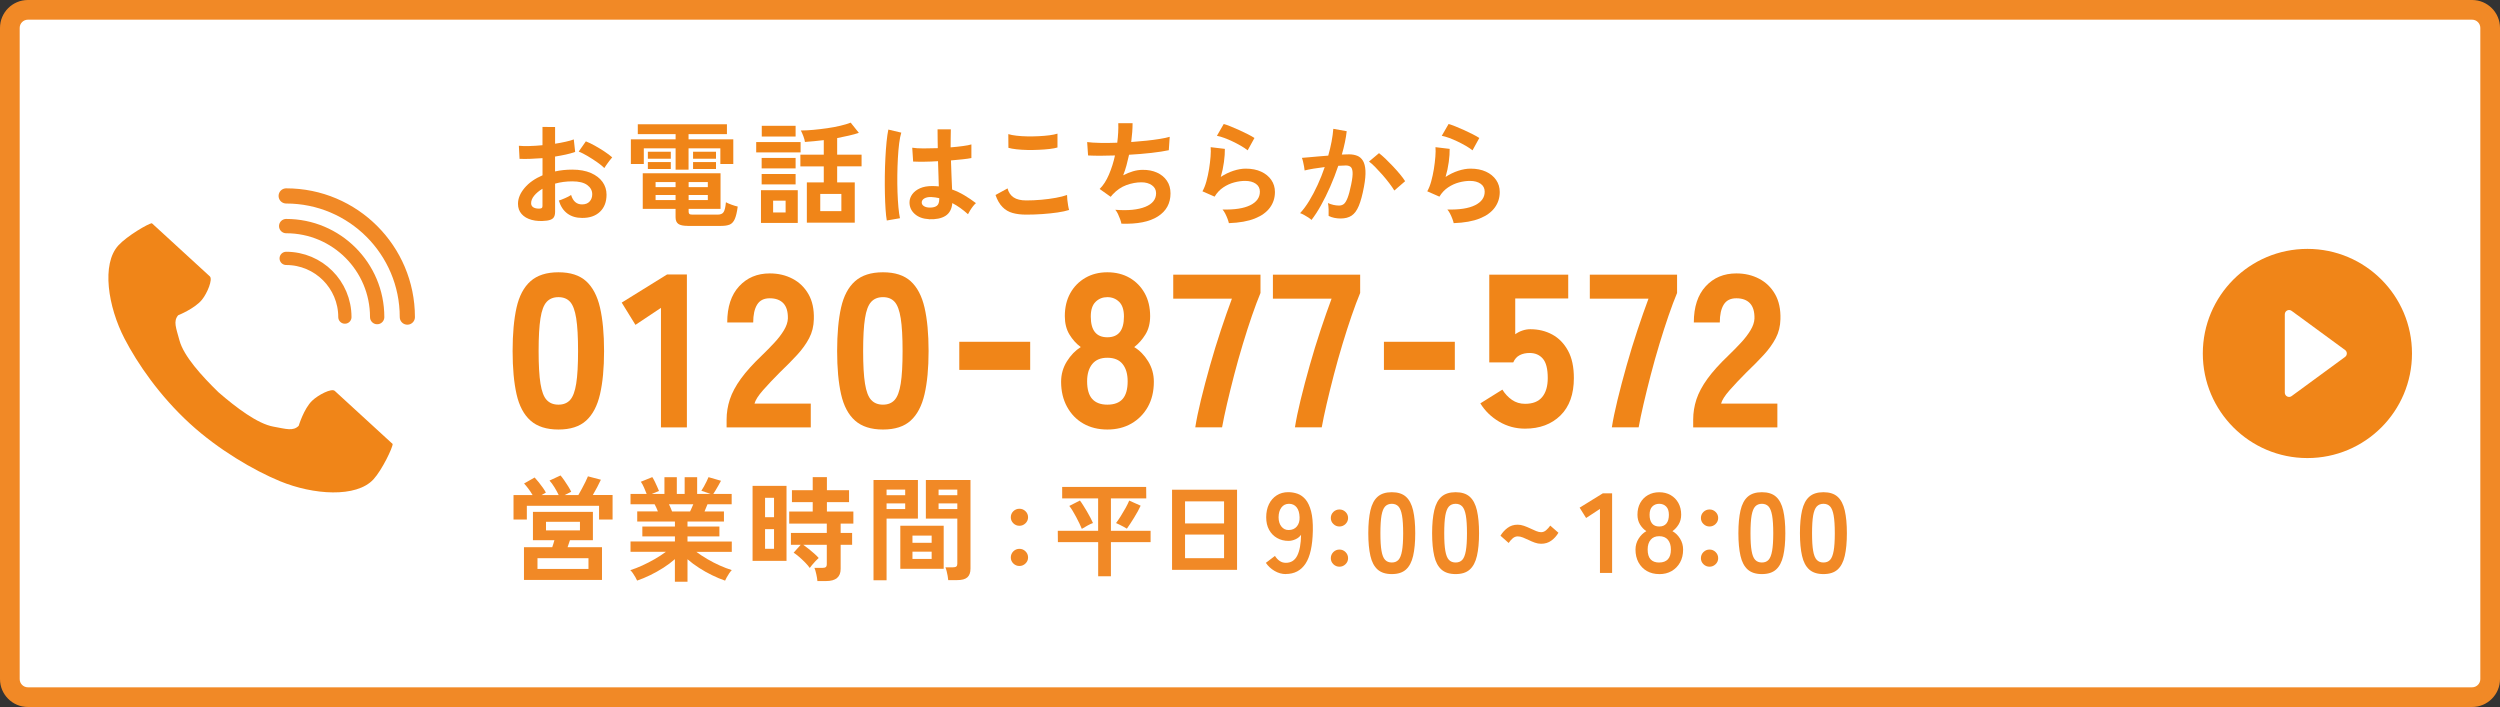 <?xml version="1.0" encoding="UTF-8"?>
<svg id="_レイヤー_2" data-name="レイヤー 2" xmlns="http://www.w3.org/2000/svg" viewBox="0 0 660.44 186.77">
  <rect x="0" y="0" width="660.44" height="186.77" fill="#333333" stroke="none"/>
  <defs>
    <style>
      .cls-1 {
        fill: #f18926;
      }

      .cls-2 {
        stroke-width: 3.78px;
      }

      .cls-2, .cls-3, .cls-4 {
        fill: none;
        stroke: #f18926;
        stroke-linecap: round;
        stroke-miterlimit: 10;
      }

      .cls-5 {
        fill: #fff;
      }

      .cls-6 {
        fill: #f08518;
      }

      .cls-3 {
        stroke-width: 4.01px;
      }

      .cls-4 {
        stroke-width: 3.5px;
      }

      .cls-7 {
        fill: #f08518;
      }
    </style>
  </defs>
  <g id="_レイヤー_1-2" data-name="レイヤー 1">
    <g>
      <rect class="cls-5" x="2.6" y="2.6" width="655.23" height="181.56" rx="4.77" ry="4.77"/>
      <path class="cls-1" d="M653.07,5.2c1.19,0,2.17.97,2.17,2.17v172.03c0,1.19-.97,2.17-2.17,2.17H7.37c-1.19,0-2.17-.97-2.17-2.17V7.37c0-1.19.97-2.17,2.17-2.17h645.7M653.07,0H7.37C3.3,0,0,3.3,0,7.37v172.03c0,4.07,3.3,7.37,7.37,7.37h645.7c4.07,0,7.37-3.3,7.37-7.37V7.37c0-4.07-3.3-7.37-7.37-7.37h0Z"/>
    </g>
    <g>
      <path class="cls-7" d="M31.27,64.83c-4.52,4.93-2.74,16.21,1.64,24.65,3.41,6.57,9.23,15.07,17.24,22.41,7.53,6.91,16.97,12.41,23.82,15.23,8.79,3.63,20.18,4.43,24.7-.5,2.28-2.49,5.1-8.41,5.06-9.33,0,0-3.35-3.07-4.08-3.74l-11.22-10.29c-.83-.76-4.35,1.04-5.98,2.61-2.19,2.11-3.54,6.62-3.54,6.62-1.49,1.47-3.23.84-6.67.22-4.23-.76-9.87-5.06-14.52-9.08-4.4-4.28-9.18-9.54-10.3-13.68-.91-3.37-1.69-5.05-.36-6.66,0,0,4.37-1.74,6.29-4.1,1.42-1.75,2.92-5.41,2.08-6.18l-11.22-10.29c-.73-.67-4.08-3.74-4.08-3.74-.92.04-6.58,3.36-8.86,5.85h0Z"/>
      <g>
        <path class="cls-3" d="M75.6,51.76c17.68,0,32.01,14.33,32.01,32.01"/>
        <path class="cls-2" d="M75.6,59.73c13.28,0,24.04,10.76,24.04,24.04"/>
        <path class="cls-4" d="M75.6,68.26c8.56,0,15.51,6.94,15.51,15.51"/>
      </g>
    </g>
    <g>
      <path class="cls-7" d="M144.4,58.29c-1.48.18-2.79.11-3.93-.2s-2.03-.82-2.67-1.55c-.64-.72-.96-1.62-.96-2.7,0-1.42.58-2.81,1.73-4.18,1.15-1.37,2.73-2.48,4.75-3.35v-4.53c-1.1.08-2.17.14-3.2.18-1.03.04-1.99.04-2.87,0l-.18-3.45c.76.08,1.69.1,2.79.07,1.1-.03,2.25-.1,3.45-.22v-4.83l3.33.03v4.41c1-.16,1.93-.33,2.8-.53.87-.19,1.58-.39,2.14-.61l.36,3.3c-.7.26-1.51.49-2.43.69-.92.2-1.88.38-2.88.54v3.93c.7-.16,1.43-.28,2.19-.36.76-.08,1.55-.12,2.37-.12,1.92,0,3.55.3,4.91.89,1.35.59,2.37,1.38,3.08,2.37.7.99,1.05,2.11,1.05,3.35,0,1.92-.58,3.43-1.74,4.53s-2.73,1.64-4.71,1.62c-1.54,0-2.83-.38-3.88-1.15-1.05-.77-1.81-1.91-2.27-3.44.46-.14,1.02-.35,1.68-.65.66-.29,1.18-.56,1.56-.82.5,1.66,1.46,2.49,2.88,2.49.88,0,1.55-.26,2.01-.77s.69-1.14.69-1.91c0-.98-.44-1.79-1.32-2.44-.88-.65-2.2-.97-3.96-.97-1.6,0-3.11.2-4.53.6v7.47c0,.74-.17,1.29-.51,1.64s-.92.57-1.74.68h.01ZM142.23,55.11c.38.02.65-.02.83-.12.17-.1.25-.28.25-.54v-4.59c-.92.56-1.65,1.17-2.19,1.83-.54.66-.81,1.32-.81,1.98,0,.46.17.81.51,1.05.34.24.81.37,1.41.39ZM159.66,44.4c-.48-.48-1.13-1.01-1.95-1.58-.82-.57-1.66-1.11-2.52-1.62s-1.63-.89-2.31-1.16l1.89-2.7c.72.28,1.51.66,2.37,1.14s1.7.99,2.52,1.53c.82.54,1.51,1.06,2.07,1.56-.2.22-.45.52-.74.9-.29.38-.56.75-.81,1.11s-.43.63-.53.81h0Z"/>
      <path class="cls-7" d="M178.48,44.82v-5.64h-8.4v4.14h-3.42v-6.51h11.82v-1.38h-9.99v-2.61h23.55v2.61h-10.14v1.38h11.82v6.51h-3.42v-4.14h-8.4v5.64h-3.42ZM181.65,59.67c-1.16,0-1.98-.18-2.46-.53-.48-.35-.72-.93-.72-1.72v-2.25h-8.67v-9.39h20.55v9.39h-8.43v.78c0,.26.07.45.2.57s.42.18.86.18h6.6c.76,0,1.29-.22,1.58-.67.29-.45.5-1.31.61-2.6.36.2.86.42,1.5.65.64.23,1.18.4,1.62.49-.2,1.48-.46,2.59-.79,3.32s-.78,1.21-1.33,1.44c-.56.23-1.31.35-2.25.35h-8.87ZM171.15,41.94v-1.86h6.06v1.86h-6.06ZM171.15,44.64v-1.83h6.06v1.83h-6.06ZM173.19,49.44h5.28v-1.35h-5.28v1.35ZM173.19,52.86h5.28v-1.35h-5.28v1.35ZM181.92,49.44h5.07v-1.35h-5.07v1.35ZM181.92,52.86h5.07v-1.35h-5.07v1.35ZM183.09,41.94v-1.86h6.06v1.86h-6.06ZM183.09,44.64v-1.83h6.06v1.83h-6.06Z"/>
      <path class="cls-7" d="M199.77,40.26v-2.73h11.73v2.73h-11.73ZM201.03,58.89v-8.64h9.72v8.64h-9.72ZM201.21,44.49v-2.76h8.97v2.76h-8.97ZM201.21,48.72v-2.76h8.97v2.76h-8.97ZM201.24,36.06v-2.82h8.94v2.82h-8.94ZM204.24,56.13h3.3v-3.12h-3.3v3.12ZM213.15,58.83v-10.65h4.47v-4.23h-6.18v-3.09h6.18v-3.84c-.88.1-1.75.19-2.59.28-.85.09-1.65.16-2.39.2-.04-.38-.17-.88-.4-1.5s-.46-1.13-.68-1.53c1.02,0,2.13-.05,3.35-.17,1.21-.11,2.42-.26,3.64-.43,1.22-.18,2.37-.39,3.45-.65,1.08-.25,1.99-.53,2.73-.82l2.16,2.7c-.78.26-1.67.51-2.65.73-.99.23-2.02.45-3.08.65v4.38h6.45v3.09h-6.45v4.23h4.65v10.65h-12.66ZM216.69,55.77h5.58v-4.53h-5.58v4.53Z"/>
      <path class="cls-7" d="M234.27,58.26c-.14-.78-.25-1.79-.33-3.02-.08-1.23-.14-2.6-.17-4.11-.03-1.51-.04-3.07-.02-4.68.02-1.61.07-3.18.15-4.72.08-1.54.18-2.96.31-4.26.13-1.3.29-2.38.47-3.24l3.42.81c-.22.7-.41,1.64-.56,2.82s-.26,2.5-.34,3.94c-.08,1.45-.13,2.95-.15,4.49-.02,1.54,0,3.04.05,4.48.05,1.45.13,2.77.24,3.97s.25,2.17.41,2.91l-3.48.6h0ZM245.4,57.9c-1.56-.08-2.81-.54-3.75-1.38-.94-.84-1.4-1.88-1.38-3.12.02-.76.27-1.46.75-2.11s1.16-1.17,2.04-1.56,1.93-.58,3.15-.58c.64,0,1.24.03,1.8.09-.02-.88-.05-1.88-.09-3-.04-1.12-.08-2.34-.12-3.66-1.24.08-2.44.13-3.6.14s-2.15,0-2.97-.04l-.24-3.66c.74.12,1.71.19,2.92.19,1.21,0,2.48-.02,3.83-.07-.02-.8-.04-1.61-.04-2.45,0-.83-.02-1.67-.02-2.53h3.51c-.02.76-.04,1.54-.04,2.34,0,.8-.02,1.61-.02,2.43,1.2-.1,2.29-.21,3.27-.35.98-.13,1.72-.27,2.22-.43v3.6c-.56.12-1.32.23-2.28.33-.96.1-2,.2-3.12.3.04,1.46.09,2.86.15,4.19.06,1.33.11,2.5.15,3.49,1.12.4,2.2.91,3.24,1.53,1.04.62,2.06,1.31,3.06,2.07-.22.18-.48.46-.77.82-.29.37-.55.75-.79,1.14-.24.39-.42.72-.54.97-1.34-1.22-2.72-2.2-4.14-2.94-.14,1.58-.75,2.71-1.82,3.38-1.07.67-2.52.96-4.36.89v-.02ZM245.67,54.84c.82,0,1.43-.17,1.84-.49s.62-.92.62-1.79v-.21c-.68-.16-1.39-.26-2.13-.3-.74-.02-1.33.1-1.79.36-.45.26-.69.6-.71,1.02-.02.42.17.76.57,1.02.4.26.93.39,1.59.39h.01Z"/>
      <path class="cls-7" d="M271.11,56.7c-1.34,0-2.54-.14-3.58-.43-1.05-.29-1.95-.81-2.7-1.58-.75-.76-1.37-1.82-1.84-3.18l3.18-1.74c.26,1.04.79,1.83,1.59,2.37.8.54,1.92.81,3.36.81,1.28,0,2.6-.06,3.96-.18s2.64-.29,3.84-.51c1.2-.22,2.19-.47,2.97-.75,0,.32.02.74.07,1.26.05.52.12,1.03.21,1.53s.17.89.26,1.17c-.8.26-1.82.48-3.06.66s-2.58.32-4,.42c-1.43.1-2.85.15-4.25.15h0ZM266.4,39.06l-.03-3.63c.58.18,1.31.32,2.18.42.87.1,1.81.16,2.82.18s2.03,0,3.04-.05c1.02-.05,1.96-.13,2.82-.24.86-.11,1.57-.26,2.13-.44v3.66c-.5.16-1.18.29-2.04.39-.86.1-1.8.18-2.82.22-1.02.05-2.05.07-3.09.05-1.04-.02-2-.08-2.88-.18s-1.59-.23-2.13-.39h0Z"/>
      <path class="cls-7" d="M296.25,59.1c-.06-.34-.17-.75-.34-1.21-.17-.47-.37-.93-.58-1.38-.22-.45-.45-.81-.69-1.09,3.34.26,5.97,0,7.89-.77,1.92-.77,2.88-1.97,2.88-3.61,0-.88-.37-1.58-1.1-2.1-.73-.52-1.66-.78-2.77-.78-1.3,0-2.62.25-3.96.73-1.34.49-2.55,1.32-3.63,2.47-.08.1-.17.21-.26.31-.09.11-.18.22-.28.32l-2.91-2.07c.96-.94,1.78-2.21,2.46-3.81.68-1.6,1.21-3.28,1.59-5.04-2.78.1-5.15.1-7.11,0l-.24-3.54c.88.12,2.02.19,3.42.22,1.4.03,2.91.02,4.53-.05.24-1.9.33-3.62.27-5.16h3.78c0,1.46-.12,3.12-.36,4.98,1.4-.1,2.75-.22,4.05-.36,1.3-.14,2.48-.29,3.54-.47,1.06-.17,1.92-.35,2.58-.55l-.24,3.54c-1.18.26-2.71.49-4.59.71-1.88.21-3.85.38-5.91.49-.2.92-.42,1.84-.67,2.76s-.54,1.81-.88,2.67c.88-.46,1.74-.81,2.59-1.06s1.7-.38,2.54-.38c1.42-.02,2.68.22,3.79.72,1.11.5,1.98,1.21,2.62,2.15.64.93.96,2.05.96,3.34,0,2.64-1.11,4.67-3.33,6.09-2.22,1.42-5.43,2.06-9.63,1.92h-.01Z"/>
      <path class="cls-7" d="M324.64,58.95c-.06-.3-.18-.68-.35-1.14s-.38-.92-.61-1.38c-.24-.46-.48-.82-.72-1.08,3.2.08,5.64-.3,7.33-1.14,1.69-.84,2.54-2.03,2.54-3.57,0-.9-.36-1.6-1.08-2.1s-1.66-.75-2.82-.75c-.9,0-1.86.13-2.88.4-1.02.27-1.98.71-2.89,1.32s-1.68,1.42-2.29,2.44l-3.21-1.41c.4-.7.75-1.57,1.04-2.62s.52-2.14.71-3.28c.18-1.14.31-2.22.39-3.24.08-1.02.09-1.86.03-2.52l3.75.45c.02.98-.06,2.14-.24,3.47s-.46,2.65-.84,3.94c1.06-.7,2.17-1.24,3.33-1.62,1.16-.38,2.25-.57,3.27-.57,1.56,0,2.92.27,4.07.8s2.04,1.26,2.68,2.19c.64.93.96,1.99.96,3.19,0,1.52-.43,2.89-1.3,4.09-.87,1.21-2.2,2.18-3.99,2.9-1.79.72-4.08,1.13-6.85,1.23h-.03ZM329.61,39.72c-.5-.4-1.09-.8-1.79-1.2-.69-.4-1.42-.78-2.17-1.14-.76-.36-1.5-.68-2.24-.95-.73-.27-1.38-.45-1.93-.55l1.8-3.12c.52.14,1.14.36,1.86.65.72.29,1.47.61,2.26.97.79.36,1.54.72,2.25,1.08s1.29.69,1.75.99l-1.8,3.27h.01Z"/>
      <path class="cls-7" d="M346.48,58.11c-.18-.18-.46-.4-.84-.65s-.77-.48-1.17-.7c-.4-.22-.74-.37-1.02-.45.84-.9,1.65-1.99,2.43-3.28.78-1.29,1.52-2.69,2.22-4.22.7-1.52,1.32-3.08,1.86-4.68-1.02.12-2,.26-2.95.42s-1.74.32-2.36.48c-.02-.26-.07-.61-.15-1.05s-.17-.87-.27-1.31c-.1-.43-.2-.75-.3-.97.46-.04,1.06-.09,1.8-.15s1.56-.13,2.46-.22,1.8-.16,2.7-.22c.36-1.26.65-2.49.88-3.7s.38-2.33.46-3.38l3.54.63c-.1.92-.26,1.9-.48,2.95s-.49,2.13-.81,3.22c.4-.02.76-.03,1.08-.04.32,0,.6-.02.84-.02.8,0,1.52.13,2.15.38s1.13.69,1.51,1.32.6,1.5.66,2.61-.07,2.53-.39,4.24c-.4,2.16-.86,3.85-1.37,5.07-.51,1.22-1.15,2.08-1.91,2.58s-1.73.75-2.91.75c-.56,0-1.11-.06-1.65-.17-.54-.11-1.04-.28-1.5-.52.02-.46.02-1.03,0-1.71s-.08-1.24-.18-1.68c1,.44,1.98.66,2.94.66.48,0,.89-.13,1.25-.4.35-.27.68-.81,1-1.62.32-.81.64-2,.96-3.59.3-1.46.42-2.54.36-3.26-.06-.71-.25-1.17-.57-1.39s-.72-.33-1.2-.33c-.56,0-1.23.03-2.01.09-.62,1.86-1.33,3.69-2.12,5.49-.79,1.8-1.61,3.46-2.46,4.98s-1.69,2.8-2.5,3.84h.02ZM368.35,50.34c-.32-.54-.76-1.18-1.32-1.92-.56-.74-1.17-1.49-1.83-2.24s-1.3-1.44-1.92-2.07-1.16-1.1-1.62-1.43l2.64-2.22c.48.36,1.04.85,1.68,1.45.64.61,1.3,1.28,1.98,2,.68.72,1.31,1.43,1.89,2.13.58.7,1.03,1.31,1.35,1.83l-2.85,2.46h0Z"/>
      <path class="cls-7" d="M384.03,58.95c-.06-.3-.18-.68-.35-1.14s-.38-.92-.61-1.38c-.24-.46-.48-.82-.72-1.08,3.2.08,5.64-.3,7.33-1.14,1.69-.84,2.54-2.03,2.54-3.57,0-.9-.36-1.6-1.08-2.1s-1.66-.75-2.82-.75c-.9,0-1.86.13-2.88.4-1.02.27-1.98.71-2.89,1.32-.91.61-1.68,1.42-2.29,2.44l-3.21-1.41c.4-.7.75-1.57,1.04-2.62s.52-2.14.71-3.28c.18-1.14.31-2.22.39-3.24.08-1.02.09-1.86.03-2.52l3.75.45c.02.98-.06,2.14-.24,3.47-.18,1.33-.46,2.65-.84,3.94,1.06-.7,2.17-1.24,3.33-1.62,1.16-.38,2.25-.57,3.27-.57,1.56,0,2.92.27,4.07.8s2.04,1.26,2.68,2.19c.64.93.96,1.99.96,3.19,0,1.52-.43,2.89-1.3,4.09-.87,1.21-2.2,2.18-3.99,2.9-1.79.72-4.08,1.13-6.85,1.23h-.03ZM389.01,39.72c-.5-.4-1.09-.8-1.79-1.2-.69-.4-1.42-.78-2.17-1.14-.76-.36-1.5-.68-2.24-.95-.73-.27-1.38-.45-1.93-.55l1.8-3.12c.52.14,1.14.36,1.86.65.72.29,1.47.61,2.26.97s1.54.72,2.25,1.08,1.29.69,1.75.99l-1.8,3.27h.01Z"/>
    </g>
    <g>
      <path class="cls-1" d="M290.11,152.24v-9.02h-10.64l-.03-3h10.66v-8.56h-9.5v-3.02h22.19l.03,3.02h-9.34v8.56h10.48v3h-10.48v9.02h-3.38.01ZM285.79,139.71c-.16-.4-.37-.87-.63-1.42s-.55-1.12-.86-1.7-.63-1.14-.94-1.66c-.32-.52-.61-.95-.88-1.27l2.81-1.43c.25.32.54.74.85,1.24.32.5.64,1.04.99,1.62.34.58.66,1.14.94,1.69.29.55.51,1.01.67,1.39-.41.14-.91.37-1.48.69-.58.32-1.06.6-1.46.85h-.01ZM297.69,139.66c-.25-.16-.56-.34-.93-.54s-.73-.38-1.08-.55c-.35-.17-.63-.3-.85-.39.36-.47.77-1.07,1.23-1.8s.9-1.47,1.31-2.21c.41-.75.73-1.39.94-1.93l3.02,1.35c-.18.41-.43.9-.74,1.47-.32.57-.65,1.14-1.01,1.73-.36.59-.71,1.13-1.04,1.63-.33.5-.62.92-.85,1.24h0Z"/>
      <path class="cls-1" d="M309.63,150.54v-21.17h17.17v21.17h-17.17ZM313.06,138.28h10.31v-5.83h-10.31v5.83ZM313.06,147.46h10.31v-6.24h-10.31v6.24Z"/>
      <path class="cls-1" d="M339.69,151.66c-1.04,0-2.04-.28-2.99-.84-.95-.56-1.71-1.27-2.29-2.13l2.4-1.83c.36.56.77,1.01,1.25,1.33.47.33,1.01.49,1.63.49,1.36,0,2.36-.62,3-1.88.64-1.25.98-3.09,1.02-5.53-.34.5-.82.9-1.44,1.18-.62.29-1.25.44-1.89.44-1.12,0-2.13-.26-3.02-.77s-1.59-1.23-2.1-2.16c-.51-.93-.76-2.03-.76-3.31s.24-2.45.72-3.44,1.16-1.77,2.04-2.34c.88-.57,1.9-.85,3.06-.85.88,0,1.71.15,2.5.43.79.29,1.49.8,2.1,1.53.61.73,1.09,1.77,1.44,3.1.35,1.34.5,3.06.46,5.16-.08,3.94-.72,6.82-1.93,8.66-1.21,1.83-2.95,2.74-5.21,2.74v.02ZM340.41,140.02c.94,0,1.67-.32,2.19-.95.52-.63.76-1.44.72-2.44-.04-1.14-.3-2.01-.79-2.62-.49-.61-1.16-.92-2-.92s-1.54.33-2.02.99c-.49.66-.74,1.52-.74,2.58,0,1,.25,1.81.74,2.43s1.12.93,1.9.93Z"/>
      <path class="cls-1" d="M353.85,139.09c-.62,0-1.16-.22-1.61-.66-.45-.44-.67-.97-.67-1.59s.23-1.17.67-1.6c.45-.43.99-.65,1.61-.65s1.16.22,1.6.65c.45.43.68.97.68,1.6s-.23,1.15-.68,1.59c-.45.44-.99.66-1.6.66ZM353.85,149.71c-.62,0-1.16-.22-1.61-.66-.45-.44-.67-.97-.67-1.59s.23-1.18.67-1.62c.45-.44.99-.66,1.61-.66s1.16.22,1.6.66c.45.44.68.98.68,1.62s-.23,1.15-.68,1.59c-.45.44-.99.66-1.6.66Z"/>
      <path class="cls-1" d="M367.68,151.66c-1.6,0-2.85-.4-3.75-1.2s-1.54-2-1.9-3.6c-.37-1.6-.56-3.6-.56-6s.19-4.4.56-6.02c.37-1.61,1-2.81,1.9-3.61s2.15-1.2,3.75-1.2,2.85.4,3.74,1.2c.89.8,1.52,2.01,1.89,3.61.37,1.61.56,3.61.56,6.02s-.19,4.4-.56,6-1,2.8-1.89,3.6-2.13,1.2-3.74,1.2ZM367.68,148.6c.74,0,1.33-.23,1.76-.7.43-.47.74-1.26.94-2.39.2-1.12.3-2.67.3-4.65s-.1-3.56-.3-4.68c-.2-1.12-.51-1.91-.94-2.38s-1.02-.71-1.76-.71-1.33.24-1.77.71-.75,1.27-.95,2.38c-.19,1.12-.29,2.68-.29,4.68s.09,3.53.29,4.65c.19,1.12.5,1.92.95,2.39.44.47,1.03.7,1.77.7Z"/>
      <path class="cls-1" d="M384.54,151.66c-1.6,0-2.85-.4-3.75-1.2s-1.54-2-1.9-3.6c-.37-1.6-.56-3.6-.56-6s.19-4.4.56-6.02c.37-1.61,1-2.81,1.9-3.61s2.15-1.2,3.75-1.2,2.85.4,3.74,1.2c.89.8,1.52,2.01,1.89,3.61.37,1.61.56,3.61.56,6.02s-.19,4.4-.56,6-1,2.8-1.89,3.6-2.13,1.2-3.74,1.2ZM384.54,148.6c.74,0,1.33-.23,1.76-.7.43-.47.74-1.26.94-2.39.2-1.12.3-2.67.3-4.65s-.1-3.56-.3-4.68c-.2-1.12-.51-1.91-.94-2.38s-1.02-.71-1.76-.71-1.33.24-1.77.71-.75,1.27-.95,2.38c-.19,1.12-.29,2.68-.29,4.68s.09,3.53.29,4.65c.19,1.12.5,1.92.95,2.39.44.47,1.03.7,1.77.7Z"/>
      <path class="cls-1" d="M398.55,143.44l-2.16-1.92c.5-.82,1.12-1.51,1.88-2.07.75-.56,1.64-.84,2.66-.84.54,0,1.09.1,1.67.3.57.2,1.12.43,1.67.69.54.26,1.05.49,1.54.69.49.2.92.3,1.3.3.5,0,.95-.17,1.35-.53.4-.35.76-.75,1.08-1.21l2.16,1.89c-.5.84-1.12,1.54-1.88,2.08-.75.55-1.65.83-2.69.83-.56,0-1.12-.1-1.67-.3-.55-.2-1.08-.42-1.6-.68-.52-.25-1.03-.47-1.52-.67s-.96-.3-1.39-.3c-.5,0-.95.18-1.35.53s-.75.76-1.05,1.21h0Z"/>
      <path class="cls-1" d="M422.67,151.36v-16.92l-3.66,2.4-1.71-2.73,6.12-3.78h2.46v21.03h-3.21Z"/>
      <path class="cls-1" d="M438.33,151.66c-1.24,0-2.33-.27-3.27-.81s-1.67-1.3-2.21-2.28c-.53-.98-.79-2.11-.79-3.39,0-1.06.28-2.02.83-2.89s1.22-1.52,2.03-1.97c-.68-.46-1.24-1.05-1.68-1.78-.44-.73-.66-1.58-.66-2.57,0-1.18.24-2.21.73-3.1.49-.89,1.17-1.58,2.04-2.08s1.87-.75,2.99-.75,2.14.25,3.01.75,1.55,1.2,2.04,2.08c.49.89.74,1.93.74,3.1,0,.98-.23,1.84-.67,2.57-.45.73-1,1.33-1.64,1.78.8.44,1.47,1.1,2.01,1.97s.81,1.84.81,2.89c0,1.3-.27,2.44-.81,3.41s-1.28,1.72-2.22,2.27-2.03.81-3.27.81h-.01ZM438.33,148.6c1,0,1.76-.29,2.29-.85.53-.57.79-1.43.79-2.59,0-1.08-.27-1.94-.79-2.57-.53-.63-1.29-.94-2.29-.94s-1.74.31-2.26.94c-.53.63-.8,1.48-.8,2.57,0,2.3,1.02,3.45,3.06,3.45h0ZM438.33,139.09c.84,0,1.47-.27,1.91-.81.43-.54.64-1.3.64-2.28s-.24-1.71-.72-2.19-1.09-.72-1.83-.72-1.35.24-1.83.72c-.48.48-.72,1.21-.72,2.19s.21,1.74.64,2.28c.43.54,1.07.81,1.91.81h0Z"/>
      <path class="cls-1" d="M451.62,139.09c-.62,0-1.16-.22-1.61-.66-.45-.44-.67-.97-.67-1.59s.23-1.17.67-1.6c.45-.43.99-.65,1.61-.65s1.16.22,1.6.65c.45.43.68.97.68,1.6s-.23,1.15-.68,1.59c-.45.44-.99.66-1.6.66ZM451.62,149.71c-.62,0-1.16-.22-1.61-.66-.45-.44-.67-.97-.67-1.59s.23-1.18.67-1.62c.45-.44.99-.66,1.61-.66s1.16.22,1.6.66c.45.44.68.98.68,1.62s-.23,1.15-.68,1.59c-.45.44-.99.66-1.6.66Z"/>
      <path class="cls-1" d="M465.45,151.66c-1.6,0-2.85-.4-3.75-1.2s-1.54-2-1.9-3.6c-.37-1.6-.56-3.6-.56-6s.19-4.4.56-6.02c.37-1.61,1-2.81,1.9-3.61s2.15-1.2,3.75-1.2,2.85.4,3.74,1.2c.89.8,1.52,2.01,1.89,3.61.37,1.61.56,3.61.56,6.02s-.19,4.4-.56,6-1,2.8-1.89,3.6-2.13,1.2-3.74,1.2ZM465.45,148.6c.74,0,1.33-.23,1.76-.7.43-.47.74-1.26.94-2.39.2-1.12.3-2.67.3-4.65s-.1-3.56-.3-4.68c-.2-1.12-.51-1.91-.94-2.38s-1.02-.71-1.76-.71-1.33.24-1.77.71-.75,1.27-.95,2.38c-.19,1.12-.29,2.68-.29,4.68s.09,3.53.29,4.65c.19,1.12.5,1.92.95,2.39.44.47,1.03.7,1.77.7Z"/>
      <path class="cls-1" d="M481.71,151.66c-1.6,0-2.85-.4-3.75-1.2s-1.54-2-1.9-3.6c-.37-1.6-.56-3.6-.56-6s.19-4.4.56-6.02c.37-1.61,1-2.81,1.9-3.61s2.15-1.2,3.75-1.2,2.85.4,3.74,1.2c.89.8,1.52,2.01,1.89,3.61.37,1.61.56,3.61.56,6.02s-.19,4.4-.56,6-1,2.8-1.89,3.6-2.13,1.2-3.74,1.2ZM481.71,148.6c.74,0,1.33-.23,1.76-.7.43-.47.74-1.26.94-2.39.2-1.12.3-2.67.3-4.65s-.1-3.56-.3-4.68c-.2-1.12-.51-1.91-.94-2.38s-1.02-.71-1.76-.71-1.33.24-1.77.71-.75,1.27-.95,2.38c-.19,1.12-.29,2.68-.29,4.68s.09,3.53.29,4.65c.19,1.12.5,1.92.95,2.39.44.47,1.03.7,1.77.7Z"/>
    </g>
    <g>
      <path class="cls-1" d="M135.66,137.27v-6.48h5.04c-.32-.56-.69-1.12-1.11-1.68-.42-.56-.8-1.02-1.14-1.38l2.79-1.59c.34.36.71.79,1.09,1.27.39.49.75.98,1.1,1.46.34.48.6.9.78,1.26l-1.17.66h4.56c-.3-.64-.67-1.32-1.11-2.04-.44-.72-.88-1.32-1.32-1.8l2.91-1.35c.28.32.61.76.99,1.3.38.55.74,1.1,1.08,1.65s.59,1,.75,1.36l-1.74.87h3.63c.3-.52.62-1.09.95-1.71.33-.62.64-1.22.93-1.8s.5-1.06.65-1.44l3.42.9c-.26.56-.58,1.21-.96,1.93-.38.73-.77,1.44-1.17,2.11h5.22v6.48h-3.57v-3.63h-19.08v3.63h-3.51v.02ZM138.42,153.2v-8.64h7.47c.1-.28.2-.58.3-.92.1-.33.19-.64.27-.94h-5.67v-7.47h15.84v7.47h-6.06c-.1.3-.21.61-.32.94s-.21.64-.31.92h9.09v8.64h-20.61ZM141.99,150.29h13.47v-2.82h-13.47v2.82ZM144.24,140.12h8.97v-2.28h-8.97v2.28Z"/>
      <path class="cls-1" d="M178.29,153.68v-5.97c-.9.8-1.92,1.56-3.04,2.28-1.13.72-2.29,1.37-3.48,1.95s-2.35,1.06-3.46,1.44c-.1-.24-.25-.54-.45-.89s-.42-.7-.66-1.05-.47-.62-.69-.82c.98-.3,2.03-.71,3.15-1.22,1.12-.51,2.22-1.08,3.32-1.71,1.09-.63,2.06-1.26,2.92-1.91h-9.33v-2.73h11.73v-1.35h-8.61v-2.61h8.61v-1.32h-9.96v-2.67h5.46c-.14-.34-.28-.68-.42-1-.14-.33-.29-.62-.45-.89h-6.36v-2.73h4.26c-.2-.52-.43-1.09-.71-1.71-.27-.62-.54-1.12-.83-1.5l3.03-1.23c.2.3.42.69.65,1.16s.44.93.64,1.38.36.82.48,1.12l-1.89.78h3.33v-4.41h3.27v4.41h2.07v-4.41h3.3v4.41h3.54l-2.43-.84c.2-.28.42-.65.67-1.09s.49-.91.72-1.38c.23-.47.39-.84.5-1.12l3.3.96c-.18.34-.4.74-.66,1.2-.26.46-.52.9-.76,1.3-.25.41-.46.74-.62.98h4.86v2.73h-6.39c-.26.68-.52,1.31-.78,1.89h5.13v2.67h-9.63v1.32h8.43v2.61h-8.43v1.35h11.7v2.73h-9.36c.86.64,1.83,1.28,2.91,1.91,1.08.63,2.18,1.2,3.3,1.7,1.12.5,2.17.9,3.15,1.2-.2.2-.42.48-.66.82-.24.35-.46.71-.66,1.07s-.35.66-.45.9c-1.1-.38-2.24-.85-3.42-1.43-1.18-.57-2.33-1.21-3.45-1.94-1.12-.72-2.14-1.48-3.06-2.28v5.94h-3.33ZM177.54,135.11h4.77c.14-.28.28-.58.42-.92.14-.33.28-.65.42-.97h-6.42c.16.32.31.65.45.99.14.34.26.64.36.9Z"/>
      <path class="cls-1" d="M198.81,148.16v-19.8h8.97v19.8h-8.97ZM202.11,136.64h2.37v-5.13h-2.37v5.13ZM202.11,144.98h2.37v-5.19h-2.37v5.19ZM215.94,153.5c-.04-.5-.13-1.1-.29-1.8-.15-.7-.32-1.26-.5-1.68h2.1c.42,0,.72-.07.9-.21s.27-.41.27-.81v-5.07h-6.21c.46.32.95.69,1.47,1.11s1.01.84,1.48,1.25.84.79,1.12,1.12c-.22.18-.49.45-.82.79-.33.35-.64.7-.93,1.05s-.5.61-.61.79c-.3-.44-.71-.92-1.23-1.45-.52-.53-1.05-1.03-1.6-1.5s-1.03-.83-1.43-1.09l1.86-2.07h-2.58v-3.15h9.48v-2.46h-9.93v-3.18h6.21v-2.49h-5.49v-3.15h5.49v-3.45h3.75v3.45h5.85v3.15h-5.85v2.49h6.99v3.18h-3.36v2.46h3.03v3.15h-3.03v6.36c0,2.14-1.28,3.21-3.84,3.21h-2.31,0Z"/>
      <path class="cls-1" d="M230.76,153.29v-26.49h11.73v10.2h-8.28v16.29h-3.45ZM234.21,130.82h4.92v-1.47h-4.92v1.47ZM234.21,134.48h4.92v-1.5h-4.92v1.5ZM237.84,150.26v-11.37h11.46v11.37h-11.46ZM241.05,143.39h5.07v-1.89h-5.07v1.89ZM241.05,147.65h5.07v-1.92h-5.07v1.92ZM250.5,153.26c-.02-.32-.07-.7-.15-1.12-.08-.43-.17-.85-.27-1.26-.1-.41-.21-.74-.33-1.01h2.01c.4,0,.69-.07.87-.21s.27-.38.27-.72v-11.94h-8.31v-10.2h11.79v23.43c0,1.04-.28,1.8-.83,2.29-.55.49-1.44.73-2.68.73h-2.37ZM247.95,130.82h4.95v-1.47h-4.95v1.47ZM247.95,134.48h4.95v-1.5h-4.95v1.5Z"/>
      <path class="cls-1" d="M269.31,138.9c-.62,0-1.16-.22-1.61-.66-.45-.44-.67-.97-.67-1.59s.23-1.17.67-1.6c.45-.43.99-.65,1.61-.65s1.16.22,1.6.65c.45.43.68.97.68,1.6s-.23,1.15-.68,1.59c-.45.44-.99.66-1.6.66ZM269.31,149.52c-.62,0-1.16-.22-1.61-.66-.45-.44-.67-.97-.67-1.59s.23-1.18.67-1.62c.45-.44.99-.66,1.61-.66s1.16.22,1.6.66c.45.44.68.98.68,1.62s-.23,1.15-.68,1.59c-.45.44-.99.66-1.6.66Z"/>
    </g>
    <g>
      <circle class="cls-7" cx="609.56" cy="93.38" r="27.63"/>
      <path class="cls-5" d="M619.51,92.47l-14.12-10.35c-.75-.55-1.8-.01-1.8.91v20.7c0,.93,1.06,1.46,1.8.91l14.12-10.35c.62-.45.62-1.38,0-1.83h0Z"/>
    </g>
    <g>
      <path class="cls-6" d="M147.53,113.47c-3.15,0-5.61-.79-7.38-2.36-1.77-1.57-3-3.9-3.69-6.97-.69-3.07-1.04-6.88-1.04-11.41s.35-8.39,1.04-11.47c.69-3.07,1.92-5.4,3.69-6.97,1.77-1.57,4.22-2.36,7.38-2.36s5.59.79,7.32,2.36c1.73,1.58,2.95,3.9,3.66,6.97.71,3.07,1.07,6.9,1.07,11.47s-.36,8.34-1.07,11.41c-.71,3.07-1.93,5.4-3.66,6.97-1.73,1.58-4.17,2.36-7.32,2.36ZM147.53,106.9c1.3,0,2.33-.41,3.08-1.24.75-.83,1.29-2.27,1.61-4.32.33-2.05.49-4.93.49-8.61s-.16-6.57-.49-8.64c-.33-2.07-.86-3.52-1.61-4.35-.75-.83-1.78-1.24-3.08-1.24s-2.34.41-3.11,1.24c-.77.83-1.32,2.28-1.64,4.35-.33,2.07-.49,4.95-.49,8.64s.16,6.56.49,8.61c.33,2.06.87,3.5,1.64,4.32.77.83,1.8,1.24,3.11,1.24Z"/>
      <path class="cls-6" d="M174.61,112.9v-31.57l-6.74,4.49-3.63-5.88,11.98-7.43h5.24v40.39h-6.86Z"/>
      <path class="cls-6" d="M191.95,112.9v-2.07c0-1.8.29-3.58.86-5.33.58-1.75,1.55-3.56,2.91-5.44,1.36-1.88,3.22-3.94,5.56-6.17,1.15-1.11,2.25-2.23,3.28-3.34,1.04-1.11,1.88-2.22,2.54-3.31.65-1.09,1-2.12,1.04-3.08.04-1.81-.36-3.15-1.18-4.03-.83-.88-2.03-1.33-3.6-1.33s-2.65.56-3.34,1.67c-.69,1.11-1.04,2.69-1.04,4.72h-6.86c0-4.11,1.05-7.3,3.14-9.56,2.09-2.27,4.79-3.4,8.1-3.4,2.23,0,4.23.47,6.02,1.41,1.79.94,3.19,2.3,4.21,4.09,1.02,1.79,1.49,3.99,1.41,6.6-.04,1.84-.45,3.51-1.24,5.01-.79,1.5-1.84,2.97-3.17,4.41s-2.85,2.99-4.58,4.64c-1.65,1.65-3.12,3.21-4.41,4.67-1.29,1.46-2.04,2.65-2.28,3.57h14.87v6.28h-22.24Z"/>
      <path class="cls-6" d="M233.26,113.47c-3.15,0-5.61-.79-7.38-2.36-1.77-1.57-3-3.9-3.69-6.97-.69-3.07-1.04-6.88-1.04-11.41s.35-8.39,1.04-11.47c.69-3.07,1.92-5.4,3.69-6.97,1.77-1.57,4.22-2.36,7.38-2.36s5.59.79,7.32,2.36c1.73,1.58,2.95,3.9,3.66,6.97.71,3.07,1.07,6.9,1.07,11.47s-.36,8.34-1.07,11.41c-.71,3.07-1.93,5.4-3.66,6.97-1.73,1.58-4.17,2.36-7.32,2.36ZM233.26,106.9c1.3,0,2.33-.41,3.08-1.24.75-.83,1.29-2.27,1.61-4.32.33-2.05.49-4.93.49-8.61s-.16-6.57-.49-8.64c-.33-2.07-.86-3.52-1.61-4.35-.75-.83-1.78-1.24-3.08-1.24s-2.34.41-3.11,1.24c-.77.83-1.32,2.28-1.64,4.35-.33,2.07-.49,4.95-.49,8.64s.16,6.56.49,8.61c.33,2.06.87,3.5,1.64,4.32.77.83,1.8,1.24,3.11,1.24Z"/>
      <path class="cls-6" d="M253.42,97.72v-7.43h18.73v7.43h-18.73Z"/>
      <path class="cls-6" d="M292.54,113.47c-2.42,0-4.54-.53-6.37-1.58s-3.25-2.53-4.29-4.44-1.56-4.1-1.56-6.6c0-1.96.51-3.75,1.53-5.39,1.02-1.63,2.24-2.89,3.66-3.77-1.19-.88-2.19-2-3-3.34-.81-1.34-1.21-2.96-1.21-4.84,0-2.3.48-4.32,1.44-6.05.96-1.73,2.29-3.08,3.98-4.06,1.69-.98,3.63-1.47,5.82-1.47s4.19.49,5.88,1.47c1.69.98,3.01,2.33,3.98,4.06.96,1.73,1.44,3.75,1.44,6.05,0,1.88-.41,3.5-1.24,4.84-.83,1.34-1.81,2.46-2.97,3.34,1.46.88,2.69,2.14,3.69,3.77,1,1.63,1.5,3.43,1.5,5.39,0,2.54-.53,4.74-1.58,6.63-1.06,1.88-2.51,3.35-4.35,4.41s-3.96,1.58-6.34,1.58ZM292.54,106.9c1.8,0,3.15-.5,4.03-1.5.88-1,1.33-2.55,1.33-4.67,0-1.92-.44-3.44-1.33-4.55-.88-1.11-2.23-1.67-4.03-1.67s-3.1.56-4,1.67c-.9,1.11-1.35,2.63-1.35,4.55,0,2.11.45,3.67,1.35,4.67.9,1,2.24,1.5,4,1.5ZM292.54,89.1c2.92,0,4.38-1.82,4.38-5.47,0-1.77-.42-3.06-1.27-3.89-.85-.83-1.88-1.24-3.11-1.24s-2.27.41-3.11,1.24c-.85.83-1.27,2.12-1.27,3.89,0,3.65,1.46,5.47,4.38,5.47Z"/>
      <path class="cls-6" d="M315.76,112.9c.31-2,.81-4.42,1.5-7.26.69-2.84,1.49-5.86,2.39-9.05.9-3.19,1.86-6.32,2.88-9.39,1.02-3.07,1.99-5.84,2.91-8.3h-15.5v-6.34h23.05v4.84c-.69,1.65-1.44,3.65-2.25,5.99-.81,2.34-1.61,4.85-2.42,7.52-.81,2.67-1.57,5.37-2.28,8.1-.71,2.73-1.34,5.29-1.9,7.69-.56,2.4-.99,4.47-1.3,6.19h-7.09Z"/>
      <path class="cls-6" d="M342.09,112.9c.31-2,.81-4.42,1.5-7.26.69-2.84,1.49-5.86,2.39-9.05.9-3.19,1.86-6.32,2.88-9.39,1.02-3.07,1.99-5.84,2.91-8.3h-15.5v-6.34h23.05v4.84c-.69,1.65-1.44,3.65-2.25,5.99-.81,2.34-1.61,4.85-2.42,7.52-.81,2.67-1.57,5.37-2.28,8.1-.71,2.73-1.34,5.29-1.9,7.69-.56,2.4-.99,4.47-1.3,6.19h-7.09Z"/>
      <path class="cls-6" d="M365.6,97.72v-7.43h18.73v7.43h-18.73Z"/>
      <path class="cls-6" d="M402.88,113.24c-2.46,0-4.73-.61-6.83-1.84-2.09-1.23-3.75-2.84-4.98-4.84l5.82-3.63c.69,1.11,1.54,2.02,2.54,2.71,1,.69,2.15,1.04,3.46,1.04,2.04,0,3.54-.6,4.52-1.79.98-1.19,1.47-2.86,1.47-5.01,0-2.42-.43-4.13-1.3-5.13-.86-1-2.03-1.5-3.49-1.5-1,0-1.87.19-2.62.58-.75.38-1.32,1.02-1.7,1.9h-6.34v-23.16h20.86v6.28h-14v9.45c.58-.42,1.21-.75,1.9-.98s1.38-.35,2.07-.35c2.15,0,4.09.47,5.82,1.41,1.73.94,3.11,2.36,4.15,4.26s1.55,4.31,1.55,7.23c0,4.26-1.18,7.56-3.54,9.88-2.36,2.32-5.48,3.49-9.36,3.49Z"/>
      <path class="cls-6" d="M425.81,112.9c.31-2,.81-4.42,1.5-7.26.69-2.84,1.49-5.86,2.39-9.05.9-3.19,1.86-6.32,2.88-9.39,1.02-3.07,1.99-5.84,2.91-8.3h-15.5v-6.34h23.05v4.84c-.69,1.65-1.44,3.65-2.25,5.99-.81,2.34-1.61,4.85-2.42,7.52-.81,2.67-1.57,5.37-2.28,8.1-.71,2.73-1.34,5.29-1.9,7.69-.56,2.4-.99,4.47-1.3,6.19h-7.09Z"/>
      <path class="cls-6" d="M447.3,112.9v-2.07c0-1.8.29-3.58.86-5.33.58-1.75,1.55-3.56,2.91-5.44,1.36-1.88,3.22-3.94,5.56-6.17,1.15-1.11,2.25-2.23,3.28-3.34,1.04-1.11,1.88-2.22,2.54-3.31.65-1.09,1-2.12,1.04-3.08.04-1.81-.36-3.15-1.18-4.03-.83-.88-2.03-1.33-3.6-1.33s-2.65.56-3.34,1.67c-.69,1.11-1.04,2.69-1.04,4.72h-6.86c0-4.11,1.05-7.3,3.14-9.56,2.09-2.27,4.79-3.4,8.1-3.4,2.23,0,4.23.47,6.02,1.41,1.79.94,3.19,2.3,4.21,4.09,1.02,1.79,1.49,3.99,1.41,6.6-.04,1.84-.45,3.51-1.24,5.01-.79,1.5-1.84,2.97-3.17,4.41s-2.85,2.99-4.58,4.64c-1.65,1.65-3.12,3.21-4.41,4.67-1.29,1.46-2.04,2.65-2.28,3.57h14.87v6.28h-22.24Z"/>
    </g>
  </g>
</svg>